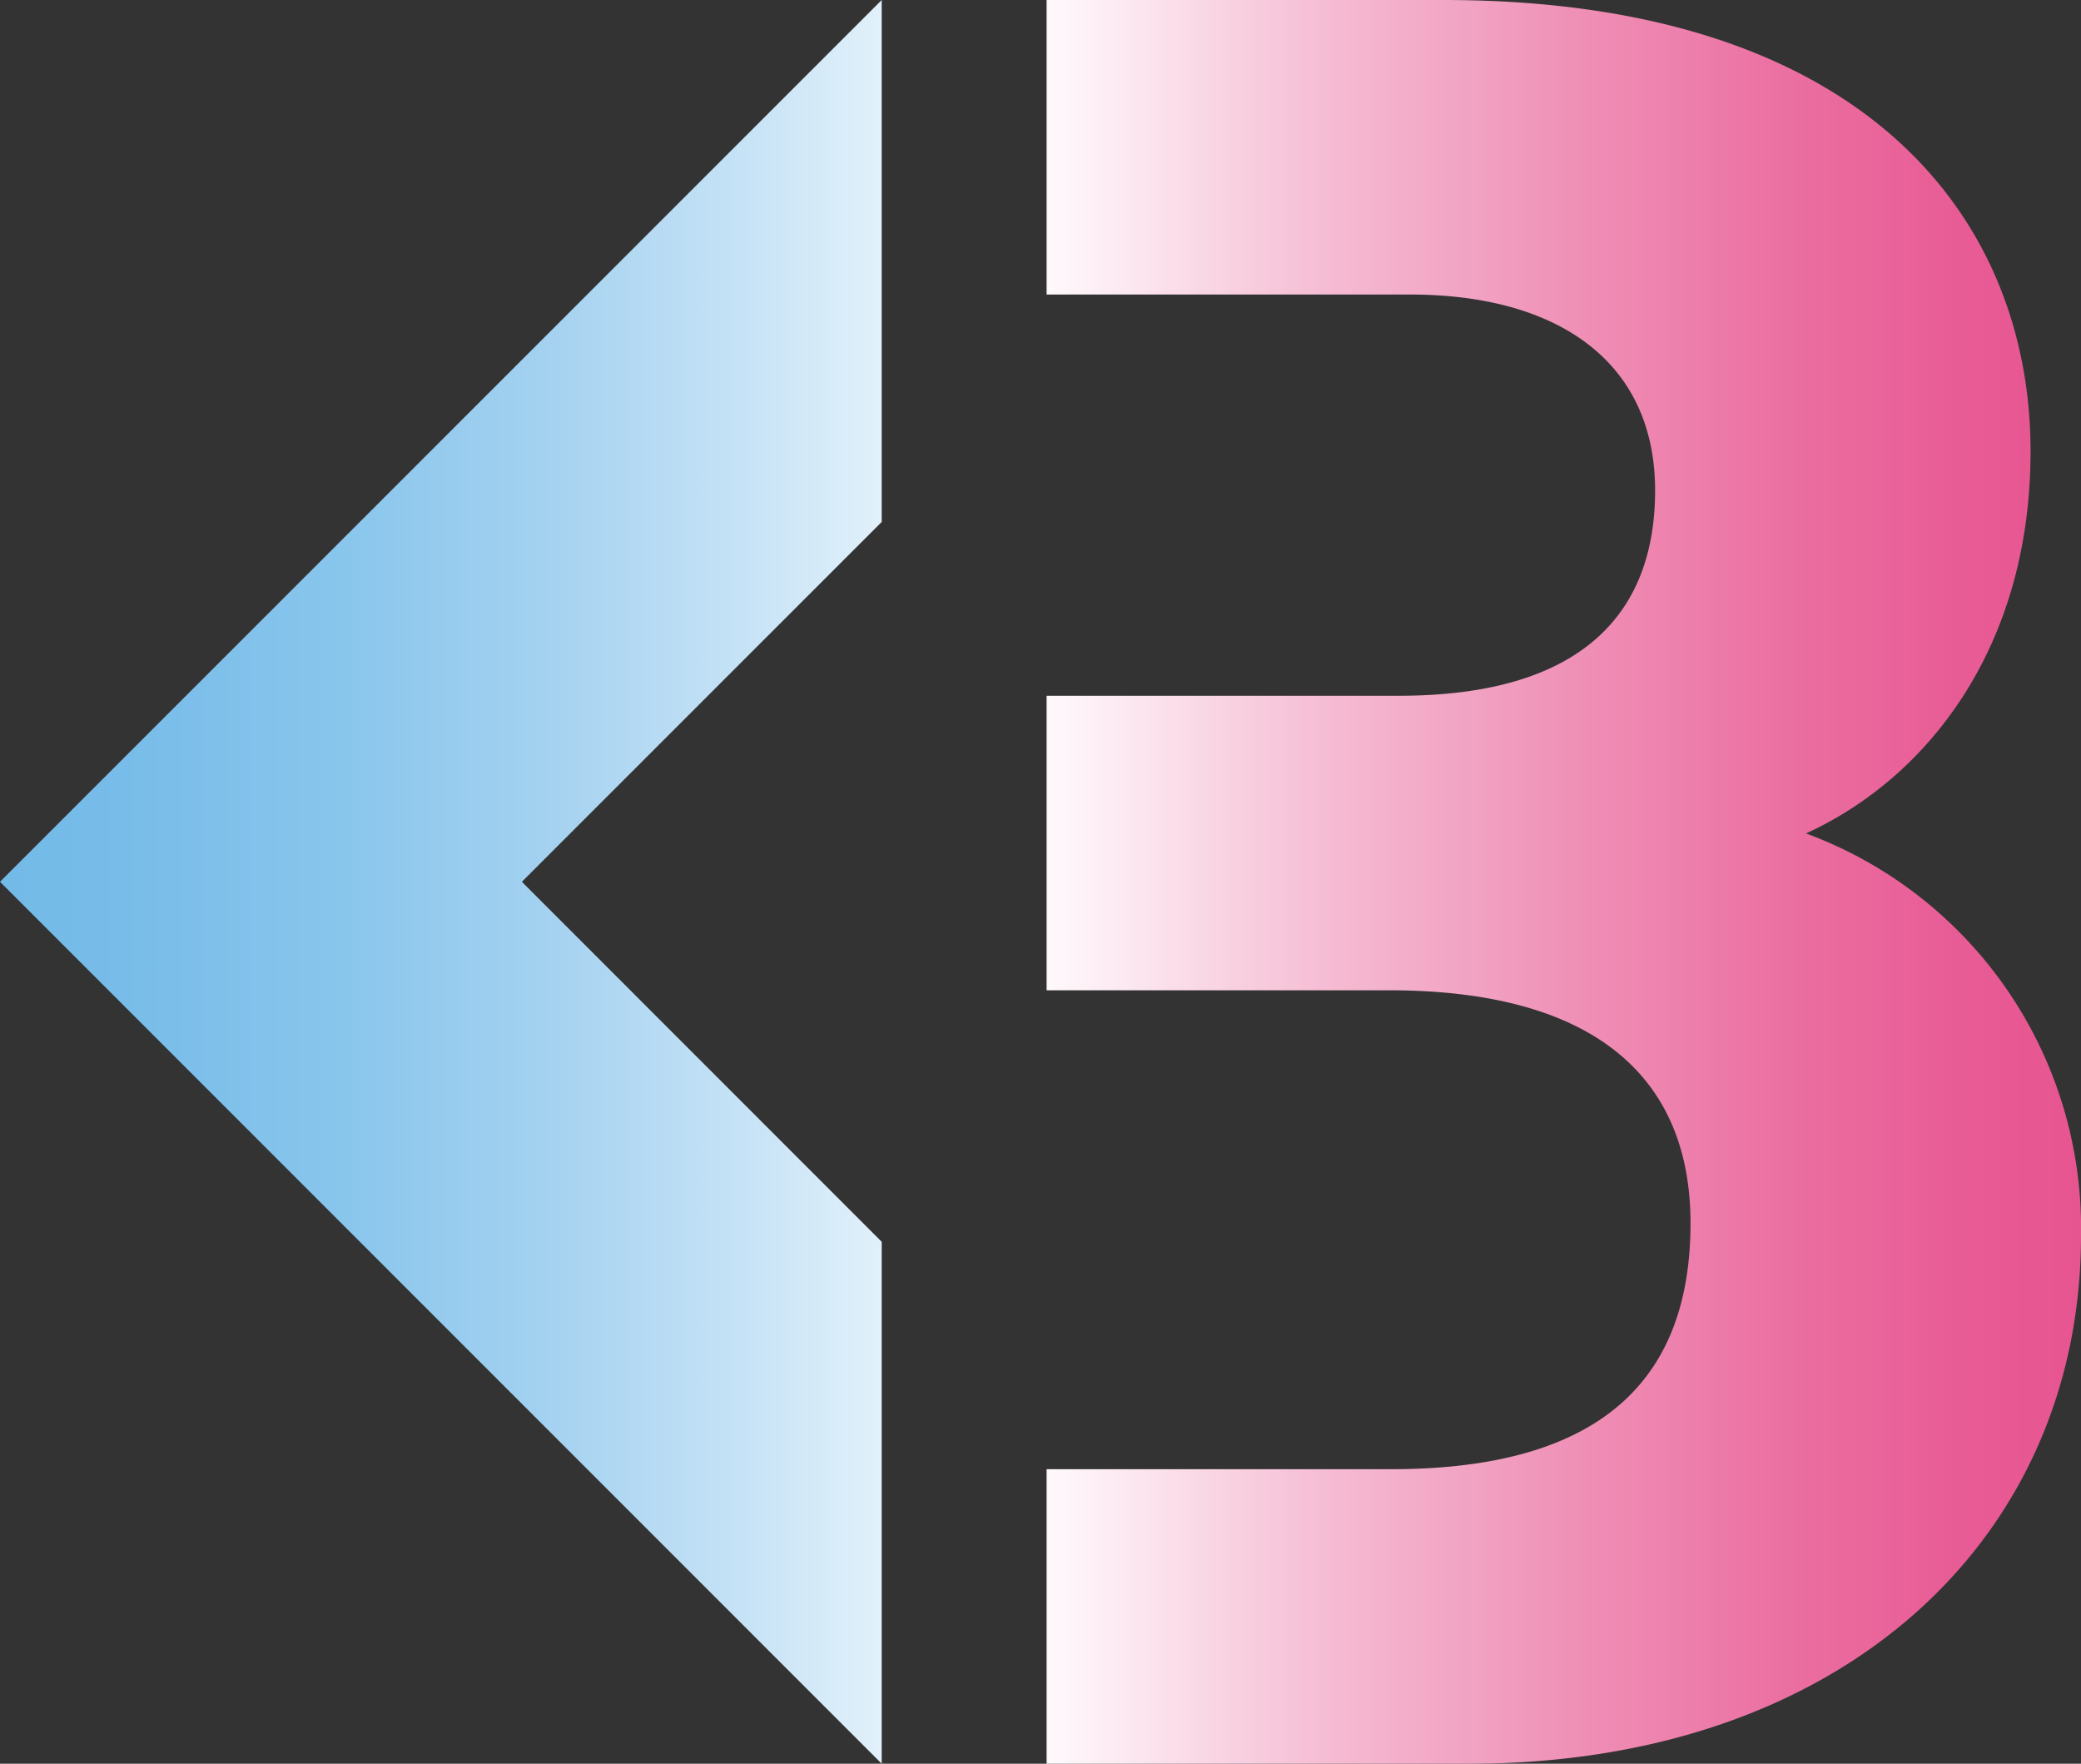 <svg xmlns="http://www.w3.org/2000/svg" xmlns:xlink="http://www.w3.org/1999/xlink" viewBox="0 0 139.84 118.51"><rect x="0" y="0" width="139.84" height="118.51" fill="#333333" stroke="none"/><defs><style>.cls-1{fill:url(#Unbenannter_Verlauf_42);}</style><linearGradient id="Unbenannter_Verlauf_42" x1="7.94" y1="114.91" x2="106.82" y2="16.03" gradientTransform="translate(75.64 -27.62) rotate(45)" gradientUnits="userSpaceOnUse"><stop offset="0" stop-color="#73bae8"/><stop offset="0.07" stop-color="#79bde9"/><stop offset="0.16" stop-color="#88c5ec"/><stop offset="0.26" stop-color="#a3d1f0"/><stop offset="0.36" stop-color="#c7e3f6"/><stop offset="0.47" stop-color="#f5fafd"/><stop offset="0.49" stop-color="#fff"/><stop offset="0.52" stop-color="#fdf2f7"/><stop offset="0.64" stop-color="#f5bbd2"/><stop offset="0.76" stop-color="#ef8fb6"/><stop offset="0.86" stop-color="#eb6fa1"/><stop offset="0.94" stop-color="#e85c95"/><stop offset="1" stop-color="#e75590"/></linearGradient></defs><g id="Ebene_2" data-name="Ebene 2"><g id="Ebene_1-2" data-name="Ebene 1"><path class="cls-1" d="M59.25,118.51h0L0,59.25,59.25,0h0V35.07h0L35.07,59.25,59.25,83.44h0ZM121.36,56c8-3.65,15.09-12.33,15.09-25.69C136.45,14.92,125.59,0,97,0H70.33V19.79H94.76c9.88,0,16.46,4.48,16.46,13.17,0,8.32-5,13.79-17.21,13.79H70.33V66.54h23c14.11,0,20.27,6.09,20.27,15.65,0,10.73-6.27,16.53-20.12,16.53H70.33v19.79H98.7c25.21,0,41.14-15.2,41.14-35.48A28.26,28.26,0,0,0,121.36,56Z"/></g></g></svg>